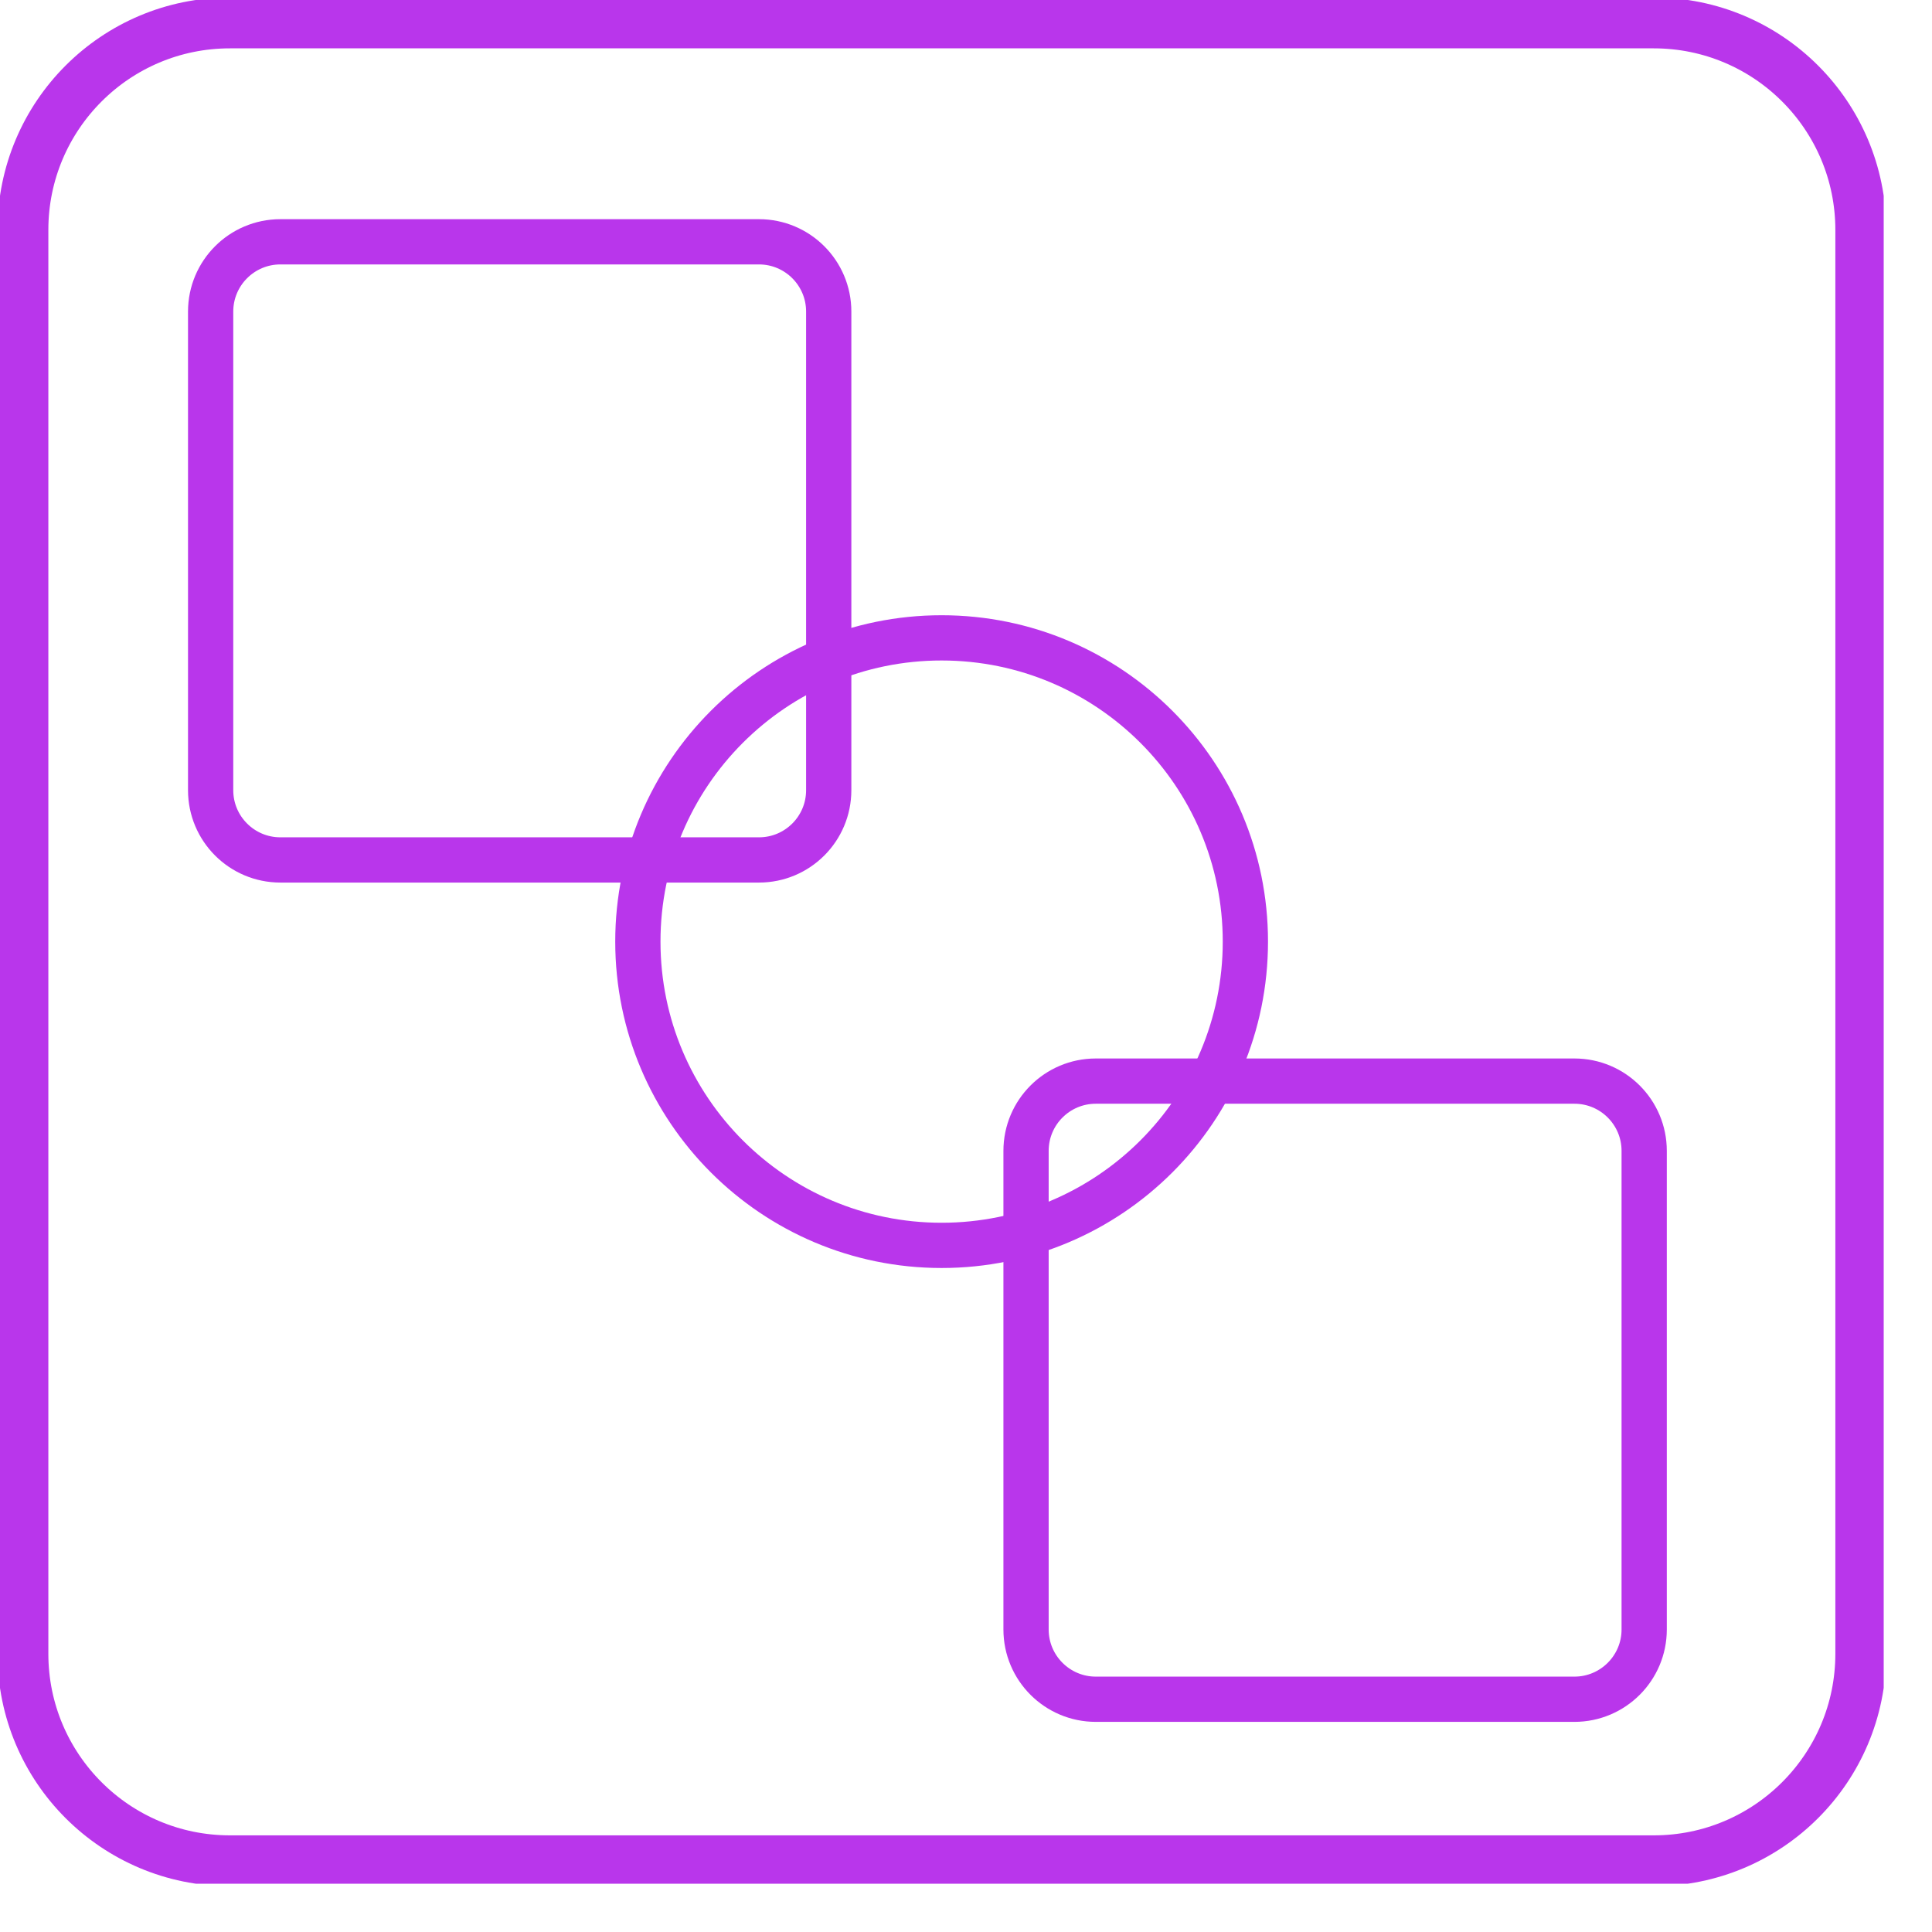 <svg width="38" height="38" viewBox="0 0 38 38" fill="none" xmlns="http://www.w3.org/2000/svg">
<g clip-path="url(#clip0_680_932)">
<path d="M32.528 0.451H4.522C2.274 0.451 0.451 2.274 0.451 4.522V32.528C0.451 34.776 2.274 36.599 4.522 36.599H32.528C34.776 36.599 36.599 34.776 36.599 32.528V4.522C36.599 2.274 34.776 0.451 32.528 0.451Z" stroke="#B936EB" stroke-miterlimit="10"/>
<path d="M14.928 4.756H5.515C4.757 4.756 4.143 5.371 4.143 6.128V15.542C4.143 16.3 4.757 16.914 5.515 16.914H14.928C15.686 16.914 16.3 16.3 16.3 15.542V6.128C16.3 5.371 15.686 4.756 14.928 4.756Z" stroke="#B936EB" stroke-width="0.89" stroke-miterlimit="10"/>
<path d="M30.967 21.264H21.553C20.796 21.264 20.181 21.878 20.181 22.636V32.05C20.181 32.807 20.796 33.422 21.553 33.422H30.967C31.724 33.422 32.339 32.807 32.339 32.05V22.636C32.339 21.878 31.724 21.264 30.967 21.264Z" stroke="#B936EB" stroke-width="0.89" stroke-miterlimit="10"/>
<path d="M18.52 24.495C21.82 24.495 24.495 21.82 24.495 18.52C24.495 15.221 21.82 12.546 18.52 12.546C15.221 12.546 12.546 15.221 12.546 18.52C12.546 21.82 15.221 24.495 18.52 24.495Z" stroke="#B936EB" stroke-width="0.89" stroke-miterlimit="10"/>
</g>
<defs>
<clipPath id="clip0_680_932">
<rect width="37.05" height="37.05" fill="white"/>
</clipPath>
</defs>
</svg>

